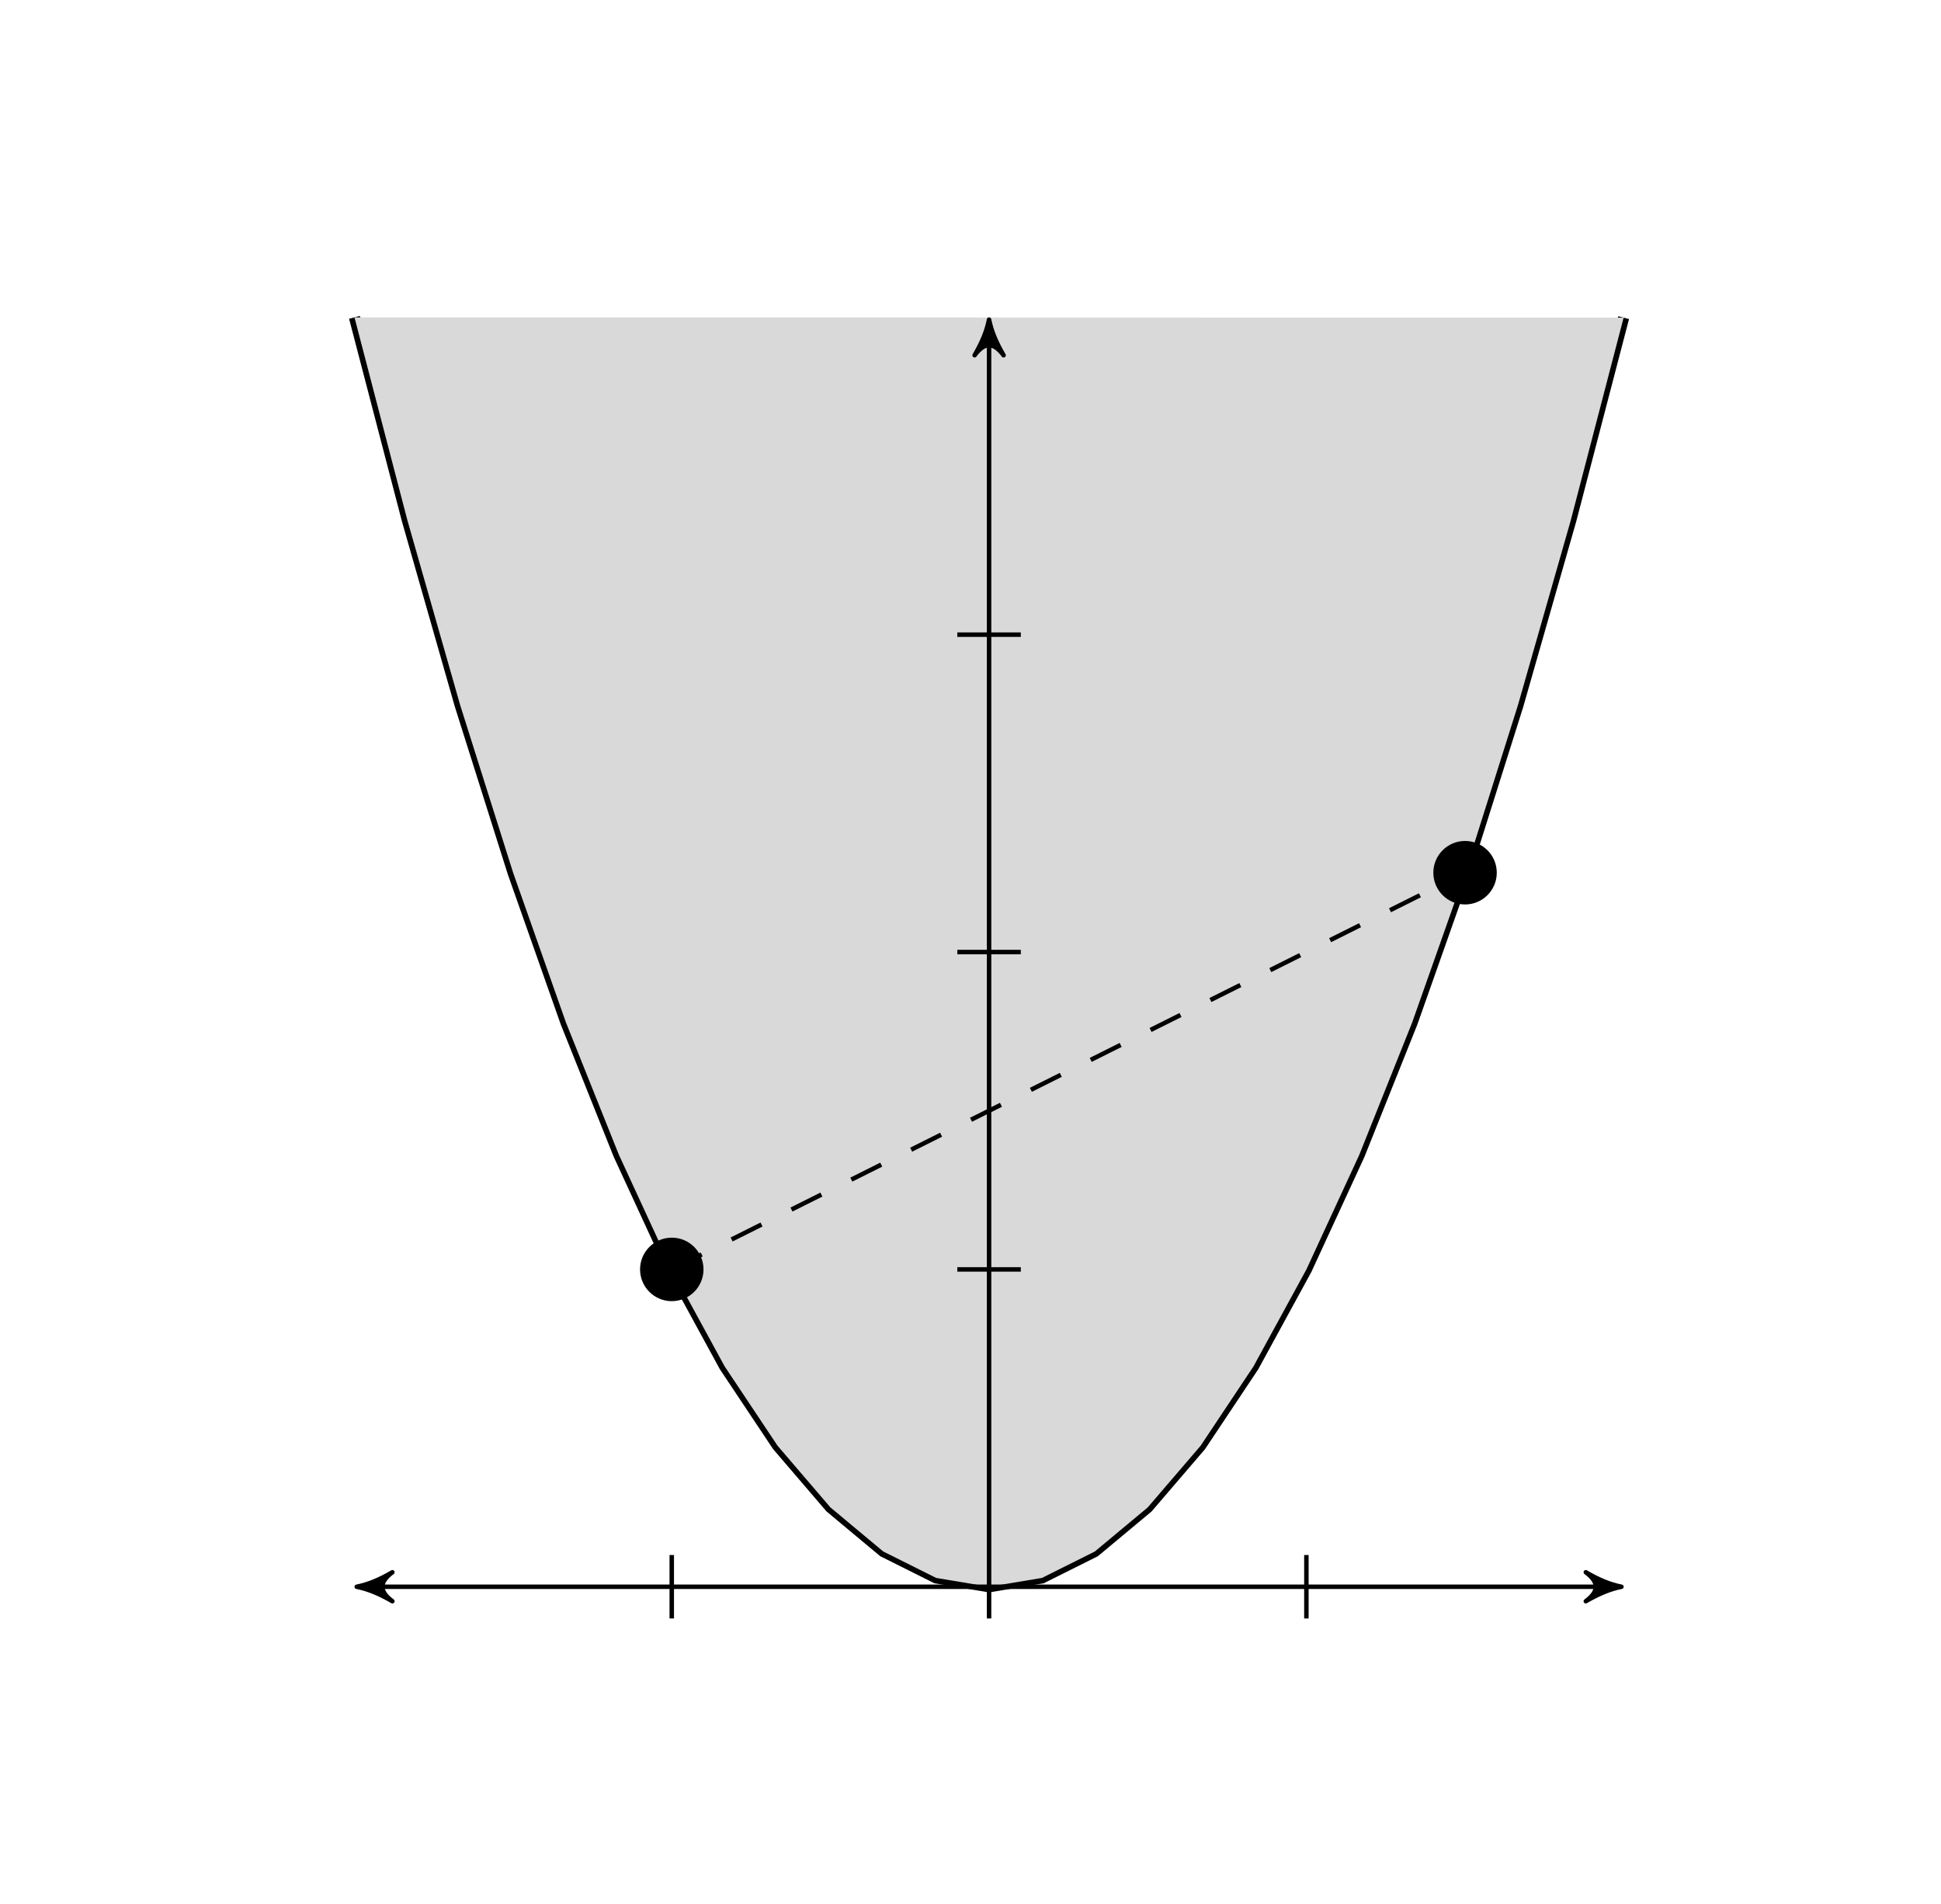 <?xml version="1.0" encoding="UTF-8"?>
<svg xmlns="http://www.w3.org/2000/svg" xmlns:xlink="http://www.w3.org/1999/xlink" width="173.4" height="170.079" viewBox="0 0 173.4 170.079">
<path fill="none" stroke-width="0.996" stroke-linecap="butt" stroke-linejoin="miter" stroke="rgb(0%, 0%, 0%)" stroke-opacity="1" stroke-miterlimit="10" d="M -56.692 113.385 L -51.969 95.276 L -47.247 78.741 L -42.52 63.784 L -37.797 50.397 L -33.071 38.585 L -28.348 28.35 L -23.626 19.69 L -18.899 12.6 L -14.176 7.088 L -9.454 3.151 L -4.727 0.788 L -0.005 -0.001 L 4.722 0.788 L 9.445 3.147 L 14.167 7.081 L 18.894 12.592 L 23.617 19.678 L 28.343 28.335 L 33.066 38.569 L 37.788 50.378 L 42.515 63.76 L 47.238 78.721 L 51.964 95.253 L 56.687 113.358 " transform="matrix(1, 0, 0, -1, 88.36, 141.733)"/>
<path fill-rule="nonzero" fill="rgb(84.999%, 84.999%, 84.999%)" fill-opacity="1" d="M 31.668 28.348 L 36.391 46.457 L 41.113 62.992 L 45.84 77.949 L 50.562 91.336 L 55.289 103.148 L 60.012 113.383 L 64.734 122.043 L 69.461 129.133 L 74.184 134.645 L 78.906 138.582 L 83.633 140.945 L 88.355 141.734 L 93.082 140.945 L 97.805 138.586 L 102.527 134.652 L 107.254 129.141 L 111.977 122.055 L 116.703 113.398 L 121.426 103.164 L 126.148 91.355 L 130.875 77.973 L 135.598 63.012 L 140.324 46.48 L 145.047 28.375 "/>
<path fill="none" stroke-width="0.399" stroke-linecap="butt" stroke-linejoin="miter" stroke="rgb(0%, 0%, 0%)" stroke-opacity="1" stroke-miterlimit="10" d="M 28.347 2.835 L 28.347 -2.833 " transform="matrix(1, 0, 0, -1, 88.36, 141.733)"/>
<path fill="none" stroke-width="0.399" stroke-linecap="butt" stroke-linejoin="miter" stroke="rgb(0%, 0%, 0%)" stroke-opacity="1" stroke-miterlimit="10" d="M -28.348 2.835 L -28.348 -2.833 " transform="matrix(1, 0, 0, -1, 88.36, 141.733)"/>
<path fill="none" stroke-width="0.399" stroke-linecap="butt" stroke-linejoin="miter" stroke="rgb(0%, 0%, 0%)" stroke-opacity="1" stroke-miterlimit="10" d="M 2.835 28.346 L -2.837 28.346 " transform="matrix(1, 0, 0, -1, 88.36, 141.733)"/>
<path fill="none" stroke-width="0.399" stroke-linecap="butt" stroke-linejoin="miter" stroke="rgb(0%, 0%, 0%)" stroke-opacity="1" stroke-miterlimit="10" d="M 2.835 56.694 L -2.837 56.694 " transform="matrix(1, 0, 0, -1, 88.36, 141.733)"/>
<path fill="none" stroke-width="0.399" stroke-linecap="butt" stroke-linejoin="miter" stroke="rgb(0%, 0%, 0%)" stroke-opacity="1" stroke-miterlimit="10" d="M 2.835 85.042 L -2.837 85.042 " transform="matrix(1, 0, 0, -1, 88.36, 141.733)"/>
<path fill="none" stroke-width="0.399" stroke-linecap="butt" stroke-linejoin="miter" stroke="rgb(0%, 0%, 0%)" stroke-opacity="1" stroke-miterlimit="10" d="M -0.001 112.389 L -0.001 -2.833 " transform="matrix(1, 0, 0, -1, 88.36, 141.733)"/>
<path fill-rule="nonzero" fill="rgb(0%, 0%, 0%)" fill-opacity="1" stroke-width="0.399" stroke-linecap="butt" stroke-linejoin="round" stroke="rgb(0%, 0%, 0%)" stroke-opacity="1" stroke-miterlimit="10" d="M 0.795 0.001 C -0.201 0.2 -1.197 0.598 -2.392 1.294 C -1.197 0.399 -1.197 -0.398 -2.392 -1.296 C -1.197 -0.597 -0.201 -0.199 0.795 0.001 Z M 0.795 0.001 " transform="matrix(0, -1, -1, 0, 88.36, 29.342)"/>
<path fill="none" stroke-width="0.399" stroke-linecap="butt" stroke-linejoin="miter" stroke="rgb(0%, 0%, 0%)" stroke-opacity="1" stroke-miterlimit="10" d="M -0.001 -0.001 L 55.699 -0.001 " transform="matrix(1, 0, 0, -1, 88.36, 141.733)"/>
<path fill-rule="nonzero" fill="rgb(0%, 0%, 0%)" fill-opacity="1" stroke-width="0.399" stroke-linecap="butt" stroke-linejoin="round" stroke="rgb(0%, 0%, 0%)" stroke-opacity="1" stroke-miterlimit="10" d="M 0.798 -0.001 C -0.198 0.198 -1.194 0.596 -2.389 1.296 C -1.194 0.397 -1.194 -0.4 -2.389 -1.294 C -1.194 -0.599 -0.198 -0.201 0.798 -0.001 Z M 0.798 -0.001 " transform="matrix(1, 0, 0, -1, 144.057, 141.733)"/>
<path fill="none" stroke-width="0.399" stroke-linecap="butt" stroke-linejoin="miter" stroke="rgb(0%, 0%, 0%)" stroke-opacity="1" stroke-miterlimit="10" d="M -0.001 -0.001 L -55.696 -0.001 " transform="matrix(1, 0, 0, -1, 88.36, 141.733)"/>
<path fill-rule="nonzero" fill="rgb(0%, 0%, 0%)" fill-opacity="1" stroke-width="0.399" stroke-linecap="butt" stroke-linejoin="round" stroke="rgb(0%, 0%, 0%)" stroke-opacity="1" stroke-miterlimit="10" d="M 0.795 0.001 C -0.201 0.201 -1.197 0.599 -2.392 1.294 C -1.197 0.4 -1.197 -0.397 -2.392 -1.296 C -1.197 -0.596 -0.201 -0.198 0.795 0.001 Z M 0.795 0.001 " transform="matrix(-1, 0, 0, 1, 32.663, 141.733)"/>
<path fill-rule="nonzero" fill="rgb(0%, 0%, 0%)" fill-opacity="1" d="M 62.848 113.387 C 62.848 111.82 61.578 110.551 60.012 110.551 C 58.449 110.551 57.18 111.82 57.18 113.387 C 57.18 114.953 58.449 116.223 60.012 116.223 C 61.578 116.223 62.848 114.953 62.848 113.387 Z M 62.848 113.387 "/>
<path fill-rule="nonzero" fill="rgb(0%, 0%, 0%)" fill-opacity="1" d="M 133.715 77.953 C 133.715 76.387 132.445 75.117 130.879 75.117 C 129.316 75.117 128.047 76.387 128.047 77.953 C 128.047 79.52 129.316 80.789 130.879 80.789 C 132.445 80.789 133.715 79.52 133.715 77.953 Z M 133.715 77.953 "/>
<path fill="none" stroke-width="0.399" stroke-linecap="butt" stroke-linejoin="miter" stroke="rgb(0%, 0%, 0%)" stroke-opacity="1" stroke-dasharray="2.989 2.989" stroke-miterlimit="10" d="M -28.348 28.346 L 42.519 63.78 " transform="matrix(1, 0, 0, -1, 88.36, 141.733)"/>
</svg>
